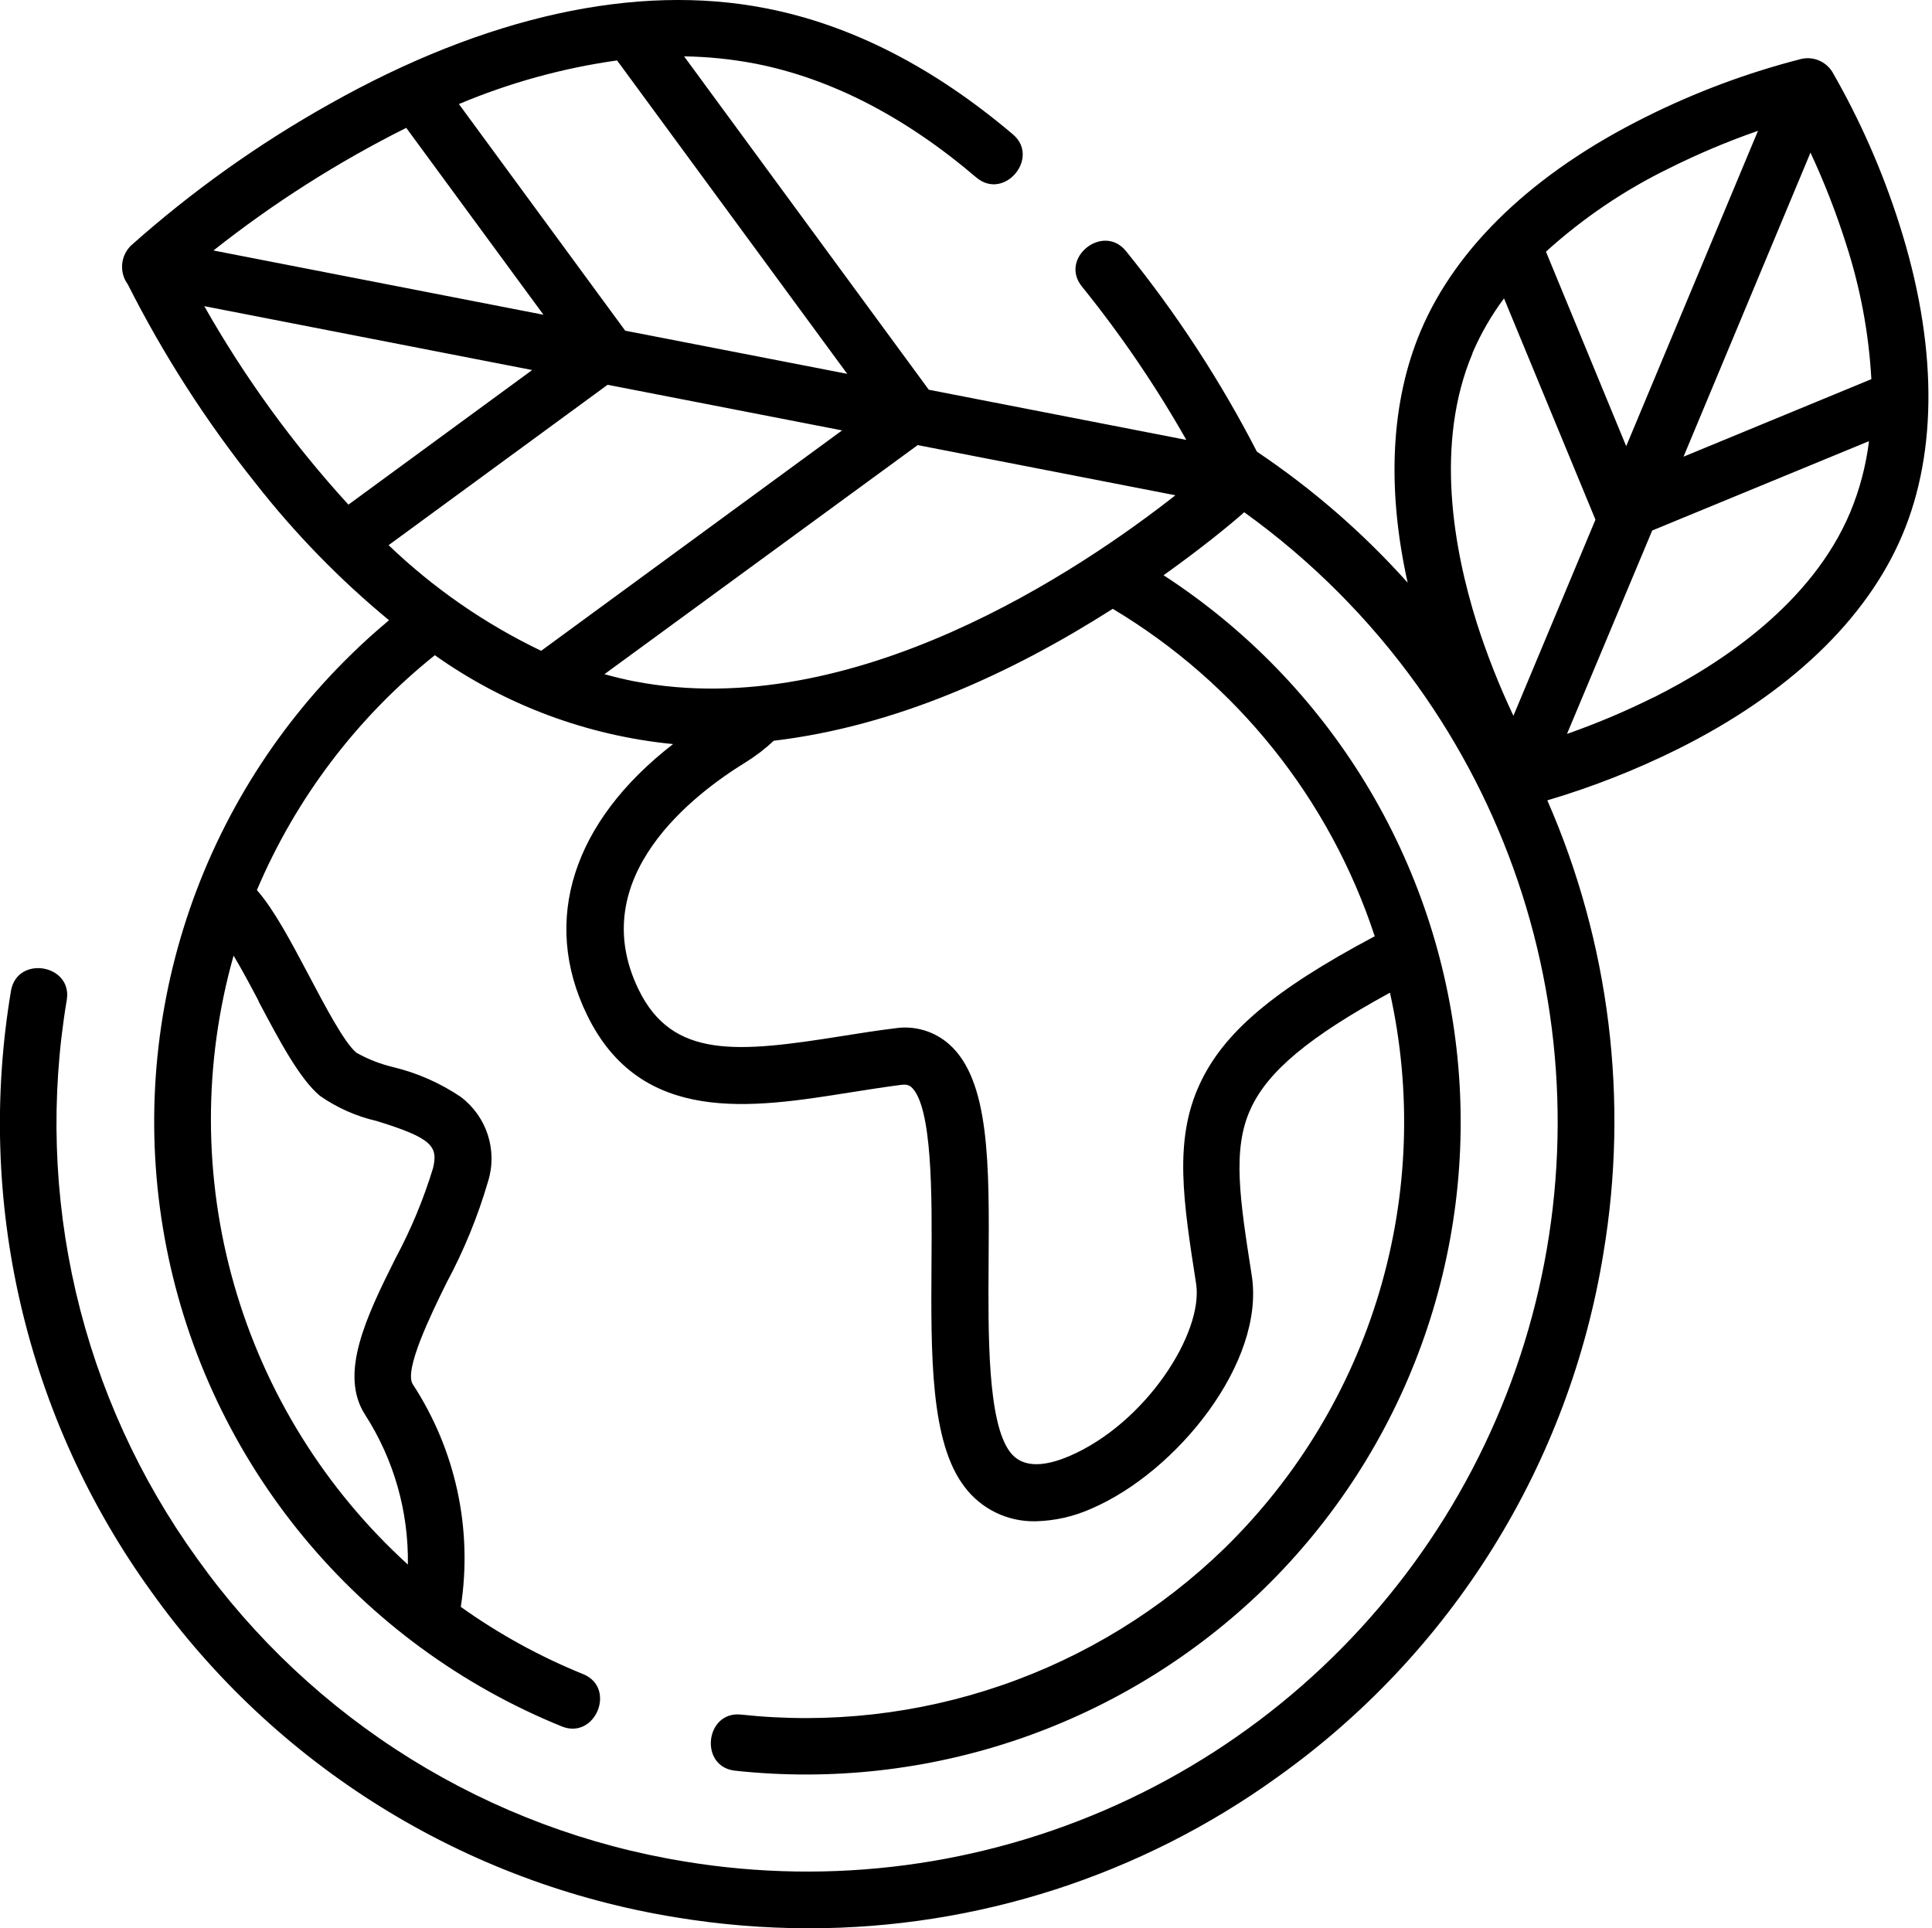 <?xml version="1.0" encoding="UTF-8"?>
<!-- Generator: Adobe Illustrator 25.4.1, SVG Export Plug-In . SVG Version: 6.00 Build 0)  -->
<svg xmlns="http://www.w3.org/2000/svg" xmlns:xlink="http://www.w3.org/1999/xlink" version="1.1" id="Layer_1" x="0px" y="0px" width="70.129px" height="70px" viewBox="0 0 70.129 70" style="enable-background:new 0 0 70.129 70;" xml:space="preserve">
<g>
	<path d="M68.948,8.154c-0.611-1.932-1.429-3.792-2.44-5.549C66.393,2.423,66.225,2.28,66.027,2.196   c-0.198-0.084-0.418-0.105-0.628-0.06c-1.965,0.501-3.871,1.213-5.684,2.122c-4.037,2.011-6.854,4.696-8.149,7.764   c-1.077,2.556-1.238,5.678-0.47,9.13c-1.618-1.807-3.457-3.405-5.472-4.756   c-1.331-2.584-2.924-5.025-4.755-7.284c-0.833-1.022-2.436,0.262-1.593,1.294   c1.412,1.748,2.678,3.609,3.786,5.563l-9.348-1.821L24.832,2.046c0.869,0.012,1.734,0.101,2.587,0.265   c2.731,0.534,5.429,1.921,8.016,4.129c1.016,0.864,2.333-0.717,1.331-1.563   c-2.871-2.434-5.87-3.975-8.971-4.577C23.096-0.621,17.613,0.587,11.936,3.792   C9.366,5.234,6.96,6.95,4.759,8.91C4.572,9.091,4.457,9.333,4.434,9.592c-0.022,0.259,0.05,0.517,0.203,0.727   c1.292,2.558,2.844,4.976,4.633,7.215c1.432,1.831,3.059,3.502,4.851,4.982   c-0.477,0.398-0.944,0.817-1.392,1.258c-2.814,2.751-4.899,6.158-6.066,9.914   c-1.167,3.756-1.38,7.744-0.62,11.603c0.76,3.859,2.47,7.469,4.976,10.503   c2.505,3.034,5.727,5.398,9.375,6.878c1.22,0.491,1.995-1.405,0.771-1.9c-1.57-0.637-3.06-1.456-4.439-2.441   c0.438-2.817-0.183-5.696-1.744-8.083c-0.323-0.509,0.649-2.509,1.227-3.681c0.63-1.171,1.135-2.405,1.507-3.681   c0.172-0.552,0.168-1.144-0.011-1.694c-0.179-0.55-0.523-1.031-0.987-1.378c-0.743-0.5-1.569-0.865-2.44-1.075   c-0.469-0.111-0.919-0.287-1.339-0.523c-0.441-0.358-1.159-1.731-1.737-2.825   c-0.642-1.212-1.252-2.369-1.877-3.079c1.412-3.333,3.632-6.263,6.459-8.527c2.552,1.81,5.533,2.922,8.648,3.226   c-3.628,2.807-4.801,6.391-3.122,9.836c1.956,4.018,5.989,3.377,9.545,2.81c0.614-0.097,1.252-0.197,1.859-0.276   c0.23-0.029,0.298,0.036,0.359,0.075c0.779,0.692,0.757,3.997,0.739,6.409c-0.021,3.337-0.043,6.491,1.202,8.112   c0.299,0.397,0.689,0.718,1.137,0.934c0.448,0.217,0.941,0.324,1.439,0.313c0.7-0.016,1.389-0.172,2.027-0.459   c3.093-1.326,6.312-5.309,5.82-8.463c-0.431-2.756-0.718-4.577-0.043-6.043c0.617-1.359,2.114-2.617,5.06-4.223   c0.798,3.593,0.666,7.33-0.384,10.858c-1.05,3.528-2.983,6.73-5.616,9.305   c-2.3,2.236-5.065,3.937-8.099,4.981c-3.034,1.045-6.261,1.407-9.451,1.062   c-1.31-0.143-1.536,1.893-0.223,2.036c3.492,0.378,7.024-0.018,10.344-1.161   c3.32-1.143,6.347-3.005,8.864-5.452c2.54-2.481,4.49-5.501,5.704-8.836c1.214-3.335,1.663-6.9,1.312-10.432   s-1.492-6.939-3.338-9.971c-1.847-3.032-4.352-5.61-7.331-7.544c1.356-0.968,2.368-1.792,2.928-2.287   c2.421,1.741,4.543,3.864,6.28,6.287c3.138,4.375,4.907,9.581,5.083,14.96   c0.176,5.379-1.249,10.689-4.094,15.259c-2.845,4.57-6.984,8.195-11.891,10.415   c-4.908,2.221-10.365,2.938-15.68,2.06c-3.532-0.573-6.916-1.84-9.955-3.728c-3.039-1.888-5.673-4.358-7.75-7.269   c-2.093-2.9-3.589-6.185-4.401-9.667c-0.812-3.481-0.925-7.089-0.332-10.614c0.212-1.29-1.794-1.631-2.024-0.337   c-0.638,3.791-0.518,7.671,0.356,11.415c0.873,3.744,2.482,7.278,4.732,10.396   c2.233,3.131,5.065,5.789,8.334,7.82c3.268,2.03,6.907,3.393,10.706,4.009c1.598,0.264,3.214,0.397,4.833,0.398   c6.101,0.001,12.048-1.917,16.998-5.481c3.135-2.23,5.796-5.059,7.829-8.324c2.033-3.265,3.397-6.9,4.013-10.695   c0.933-5.563,0.227-11.277-2.035-16.445c1.629-0.483,3.212-1.105,4.733-1.86c4.033-2.011,6.85-4.696,8.149-7.764   C70.35,16.362,70.315,12.444,68.948,8.154z M9.381,36.342c0.761,1.434,1.486,2.814,2.236,3.441   c0.62,0.431,1.317,0.741,2.053,0.91c2.006,0.617,2.239,0.917,2.049,1.71c-0.344,1.129-0.798,2.222-1.356,3.262   c-1.077,2.151-2.063,4.212-1.112,5.689c1.044,1.621,1.584,3.514,1.554,5.441   c-3.005-2.735-5.189-6.251-6.306-10.155s-1.124-8.042-0.02-11.95c0.309,0.516,0.628,1.115,0.911,1.652H9.381z    M59.029,16.197L56.116,9.136c1.339-1.214,2.843-2.233,4.468-3.025c1.046-0.523,2.125-0.978,3.229-1.362   L59.029,16.197z M65.718,5.541c0.497,1.065,0.924,2.16,1.281,3.28c0.523,1.6,0.836,3.262,0.929,4.943   l-6.818,2.814L65.718,5.541z M53.446,12.821c0.303-0.706,0.688-1.374,1.148-1.989l3.319,8.033l-2.978,7.119   c-0.518-1.095-0.963-2.223-1.331-3.377c-0.833-2.649-1.539-6.499-0.151-9.786H53.446z M60.02,25.316   c-1.018,0.506-2.067,0.949-3.14,1.326l3.093-7.384l7.869-3.244c-0.109,0.891-0.34,1.763-0.685,2.592   c-1.385,3.287-4.64,5.463-7.13,6.71H60.02z M23.017,24.732c-0.359-0.072-0.718-0.158-1.077-0.258l11.371-8.316   l9.355,1.821C39.254,20.66,30.965,26.277,23.024,24.732H23.017z M12.647,18.319c-2.009-2.198-3.764-4.615-5.232-7.205   l11.902,2.319L12.647,18.319z M14.746,4.641l4.981,6.785L7.748,9.093C9.922,7.373,12.267,5.881,14.746,4.641z    M22.694,12.004l-6.036-8.226c1.837-0.774,3.767-1.307,5.741-1.584l8.354,11.377L22.694,12.004z M22.055,13.968   l8.511,1.656l-10.923,8.001c-2.038-0.977-3.907-2.271-5.537-3.835L22.055,13.968z M49.901,33.987   c-3.7,1.968-5.508,3.513-6.369,5.402c-0.922,2.025-0.585,4.197-0.115,7.208c0.276,1.792-1.837,5.079-4.604,6.262   c-1.023,0.437-1.751,0.387-2.153-0.154c-0.815-1.075-0.793-4.269-0.775-6.846c0.025-3.584,0.047-6.646-1.435-7.954   c-0.265-0.233-0.577-0.406-0.915-0.506c-0.338-0.1-0.695-0.124-1.044-0.071   c-0.646,0.079-1.299,0.183-1.931,0.283c-3.775,0.602-6.147,0.842-7.378-1.685   c-1.992-4.09,2.042-7.119,3.868-8.244c0.371-0.229,0.719-0.494,1.037-0.792c4.414-0.527,8.587-2.42,12.304-4.789   C44.891,24.79,48.267,29.01,49.901,33.987z"></path>
</g>
</svg>
